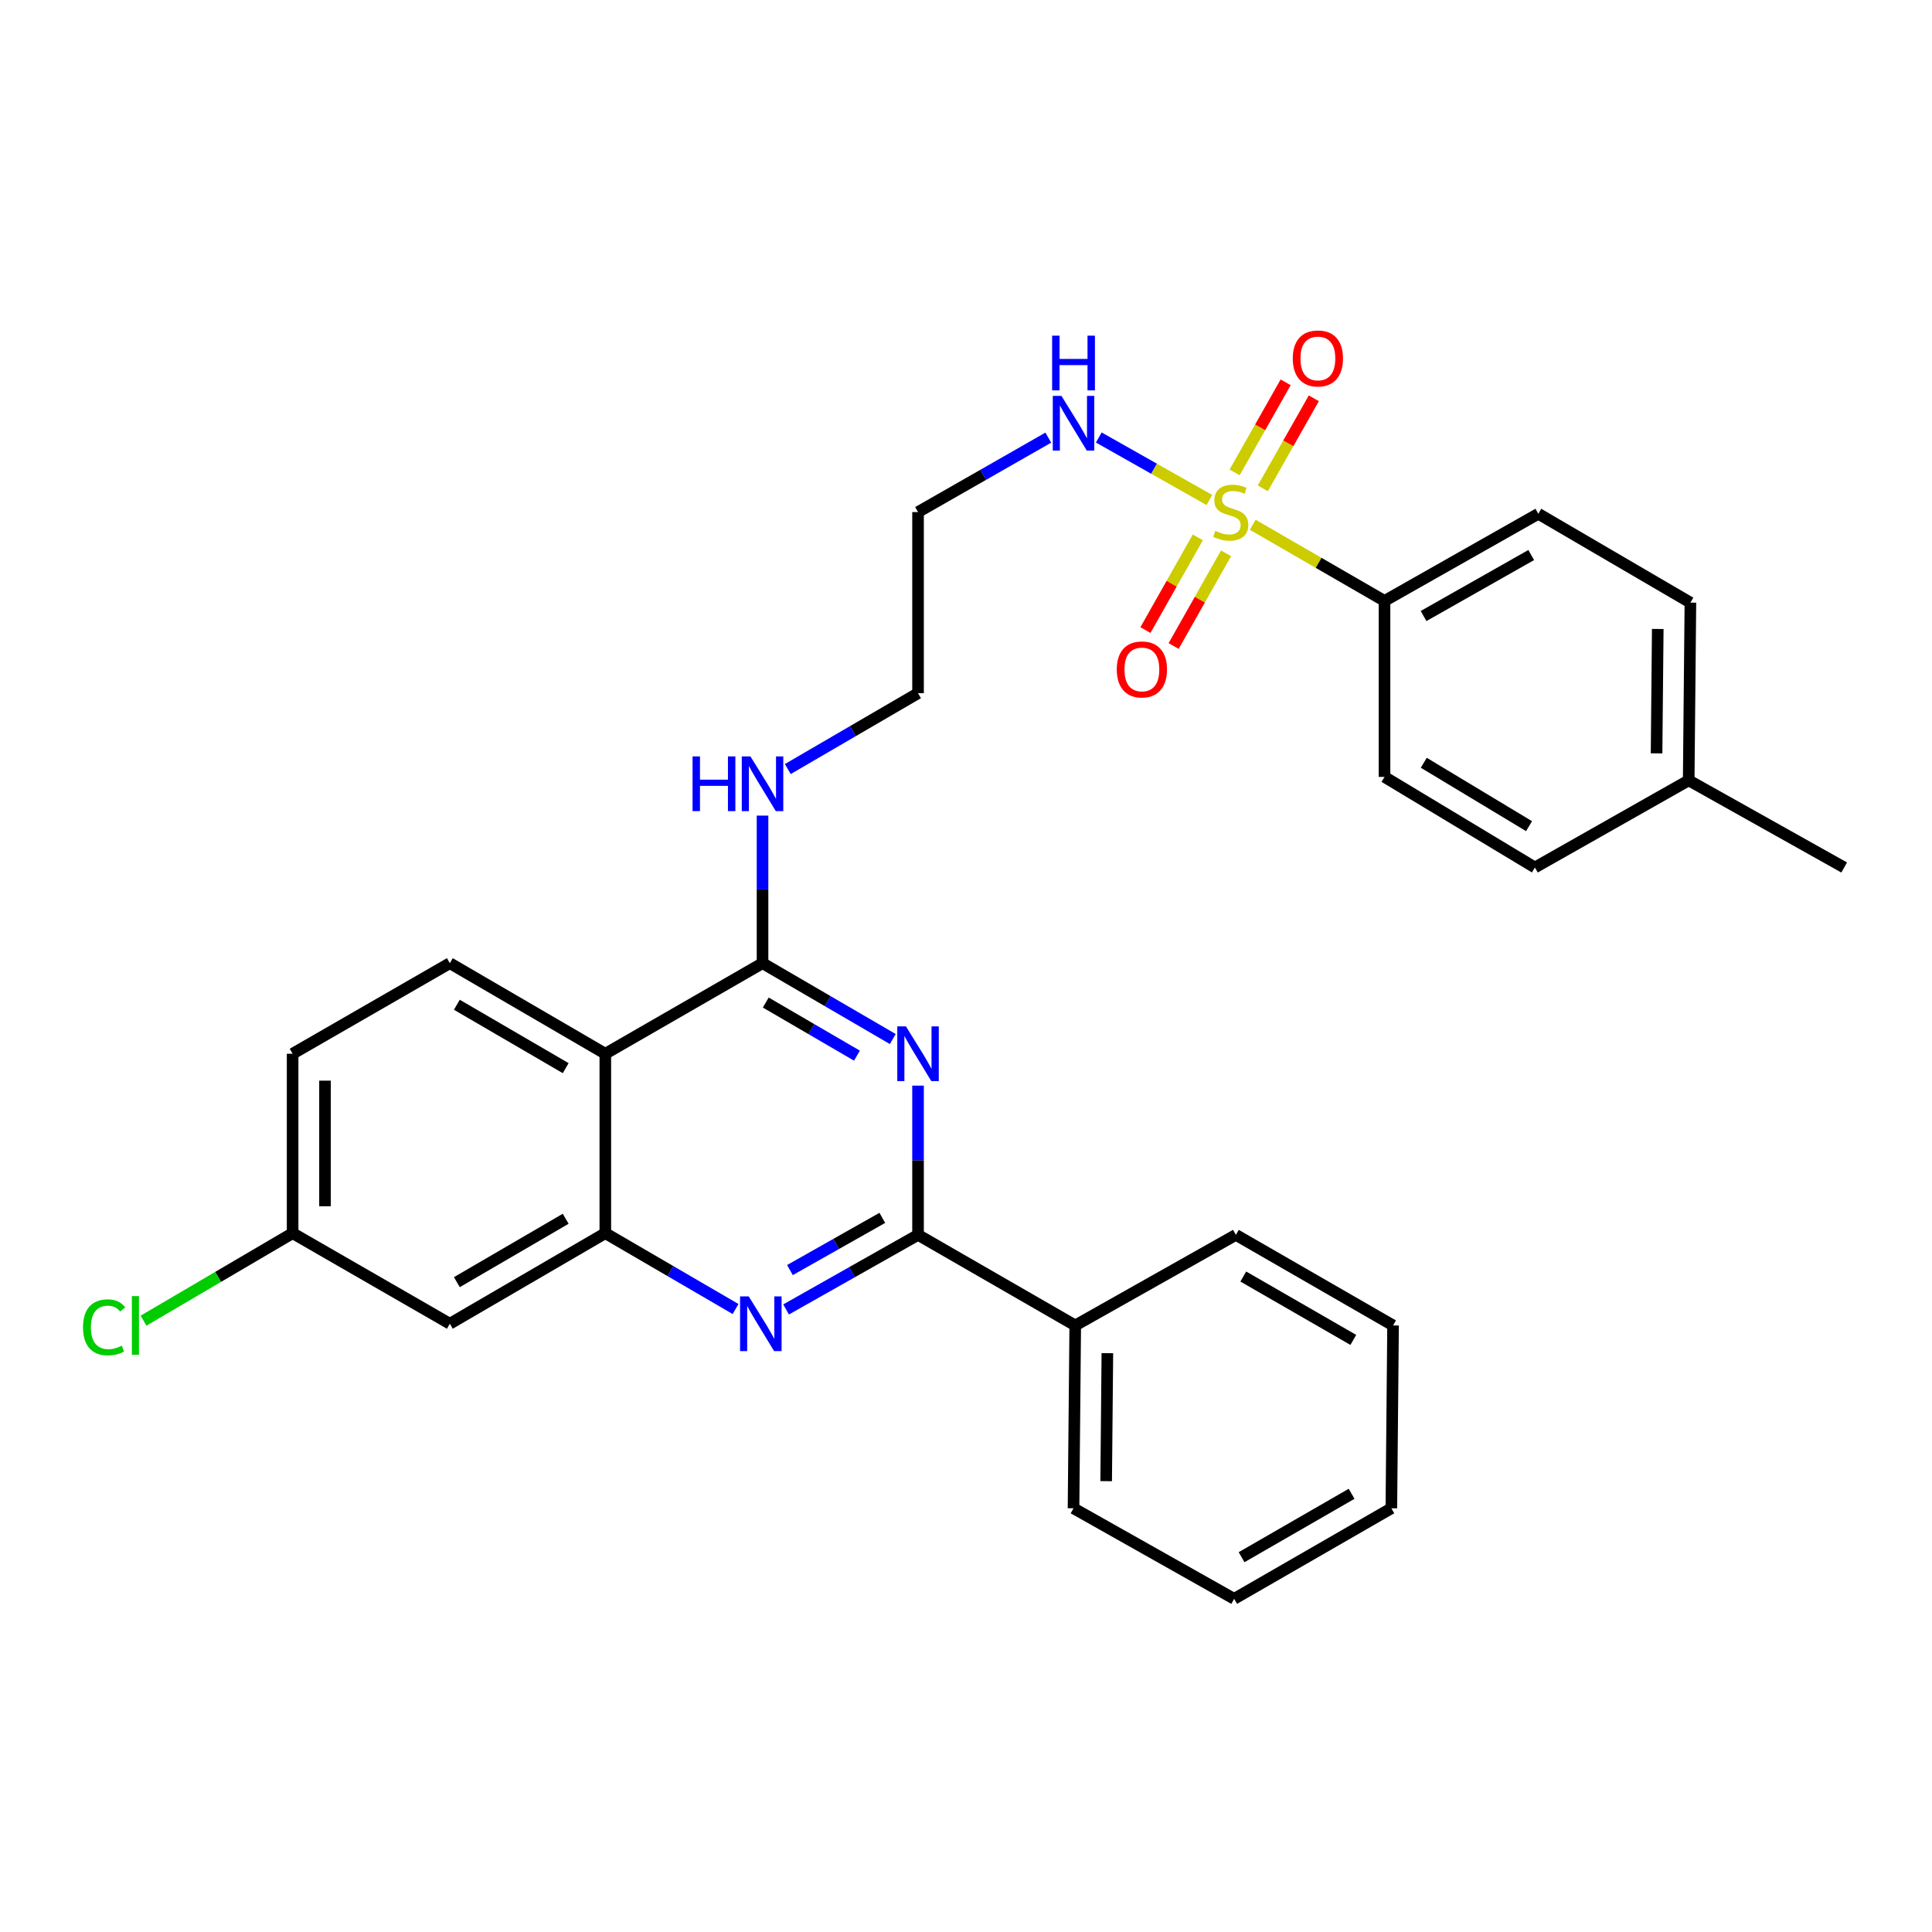 <?xml version='1.0' encoding='iso-8859-1'?>
<svg version='1.1' baseProfile='full'
              xmlns='http://www.w3.org/2000/svg'
                      xmlns:rdkit='http://www.rdkit.org/xml'
                      xmlns:xlink='http://www.w3.org/1999/xlink'
                  xml:space='preserve'
width='1000px' height='1000px' viewBox='0 0 1000 1000'>
<!-- END OF HEADER -->
<rect style='opacity:1.0;fill:#FFFFFF;stroke:none' width='1000' height='1000' x='0' y='0'> </rect>
<path class='bond-0' d='M 542.598,226.515 L 508.887,245.78' style='fill:none;fill-rule:evenodd;stroke:#0000FF;stroke-width:6px;stroke-linecap:butt;stroke-linejoin:miter;stroke-opacity:1' />
<path class='bond-0' d='M 508.887,245.78 L 475.175,265.045' style='fill:none;fill-rule:evenodd;stroke:#000000;stroke-width:6px;stroke-linecap:butt;stroke-linejoin:miter;stroke-opacity:1' />
<path class='bond-1' d='M 568.732,226.444 L 597.36,242.625' style='fill:none;fill-rule:evenodd;stroke:#0000FF;stroke-width:6px;stroke-linecap:butt;stroke-linejoin:miter;stroke-opacity:1' />
<path class='bond-1' d='M 597.36,242.625 L 625.989,258.805' style='fill:none;fill-rule:evenodd;stroke:#CCCC00;stroke-width:6px;stroke-linecap:butt;stroke-linejoin:miter;stroke-opacity:1' />
<path class='bond-2' d='M 394.686,422.155 L 394.686,460.348' style='fill:none;fill-rule:evenodd;stroke:#0000FF;stroke-width:6px;stroke-linecap:butt;stroke-linejoin:miter;stroke-opacity:1' />
<path class='bond-2' d='M 394.686,460.348 L 394.686,498.541' style='fill:none;fill-rule:evenodd;stroke:#000000;stroke-width:6px;stroke-linecap:butt;stroke-linejoin:miter;stroke-opacity:1' />
<path class='bond-3' d='M 407.754,398.063 L 441.465,378.43' style='fill:none;fill-rule:evenodd;stroke:#0000FF;stroke-width:6px;stroke-linecap:butt;stroke-linejoin:miter;stroke-opacity:1' />
<path class='bond-3' d='M 441.465,378.43 L 475.175,358.797' style='fill:none;fill-rule:evenodd;stroke:#000000;stroke-width:6px;stroke-linecap:butt;stroke-linejoin:miter;stroke-opacity:1' />
<path class='bond-4' d='M 151.457,545.417 L 151.457,638.285' style='fill:none;fill-rule:evenodd;stroke:#000000;stroke-width:6px;stroke-linecap:butt;stroke-linejoin:miter;stroke-opacity:1' />
<path class='bond-4' d='M 168.221,559.347 L 168.221,624.355' style='fill:none;fill-rule:evenodd;stroke:#000000;stroke-width:6px;stroke-linecap:butt;stroke-linejoin:miter;stroke-opacity:1' />
<path class='bond-5' d='M 151.457,545.417 L 232.831,498.541' style='fill:none;fill-rule:evenodd;stroke:#000000;stroke-width:6px;stroke-linecap:butt;stroke-linejoin:miter;stroke-opacity:1' />
<path class='bond-6' d='M 151.457,638.285 L 112.873,660.933' style='fill:none;fill-rule:evenodd;stroke:#000000;stroke-width:6px;stroke-linecap:butt;stroke-linejoin:miter;stroke-opacity:1' />
<path class='bond-6' d='M 112.873,660.933 L 74.29,683.581' style='fill:none;fill-rule:evenodd;stroke:#00CC00;stroke-width:6px;stroke-linecap:butt;stroke-linejoin:miter;stroke-opacity:1' />
<path class='bond-7' d='M 151.457,638.285 L 232.831,685.161' style='fill:none;fill-rule:evenodd;stroke:#000000;stroke-width:6px;stroke-linecap:butt;stroke-linejoin:miter;stroke-opacity:1' />
<path class='bond-8' d='M 232.831,685.161 L 313.311,638.285' style='fill:none;fill-rule:evenodd;stroke:#000000;stroke-width:6px;stroke-linecap:butt;stroke-linejoin:miter;stroke-opacity:1' />
<path class='bond-8' d='M 236.465,663.643 L 292.801,630.83' style='fill:none;fill-rule:evenodd;stroke:#000000;stroke-width:6px;stroke-linecap:butt;stroke-linejoin:miter;stroke-opacity:1' />
<path class='bond-9' d='M 232.831,498.541 L 313.311,545.417' style='fill:none;fill-rule:evenodd;stroke:#000000;stroke-width:6px;stroke-linecap:butt;stroke-linejoin:miter;stroke-opacity:1' />
<path class='bond-9' d='M 236.465,520.059 L 292.801,552.873' style='fill:none;fill-rule:evenodd;stroke:#000000;stroke-width:6px;stroke-linecap:butt;stroke-linejoin:miter;stroke-opacity:1' />
<path class='bond-10' d='M 313.311,545.417 L 313.311,638.285' style='fill:none;fill-rule:evenodd;stroke:#000000;stroke-width:6px;stroke-linecap:butt;stroke-linejoin:miter;stroke-opacity:1' />
<path class='bond-11' d='M 313.311,545.417 L 394.686,498.541' style='fill:none;fill-rule:evenodd;stroke:#000000;stroke-width:6px;stroke-linecap:butt;stroke-linejoin:miter;stroke-opacity:1' />
<path class='bond-12' d='M 313.311,638.285 L 347.022,657.918' style='fill:none;fill-rule:evenodd;stroke:#000000;stroke-width:6px;stroke-linecap:butt;stroke-linejoin:miter;stroke-opacity:1' />
<path class='bond-12' d='M 347.022,657.918 L 380.732,677.55' style='fill:none;fill-rule:evenodd;stroke:#0000FF;stroke-width:6px;stroke-linecap:butt;stroke-linejoin:miter;stroke-opacity:1' />
<path class='bond-13' d='M 406.878,677.77 L 441.026,658.47' style='fill:none;fill-rule:evenodd;stroke:#0000FF;stroke-width:6px;stroke-linecap:butt;stroke-linejoin:miter;stroke-opacity:1' />
<path class='bond-13' d='M 441.026,658.47 L 475.175,639.17' style='fill:none;fill-rule:evenodd;stroke:#000000;stroke-width:6px;stroke-linecap:butt;stroke-linejoin:miter;stroke-opacity:1' />
<path class='bond-13' d='M 408.873,657.385 L 432.778,643.875' style='fill:none;fill-rule:evenodd;stroke:#0000FF;stroke-width:6px;stroke-linecap:butt;stroke-linejoin:miter;stroke-opacity:1' />
<path class='bond-13' d='M 432.778,643.875 L 456.682,630.365' style='fill:none;fill-rule:evenodd;stroke:#000000;stroke-width:6px;stroke-linecap:butt;stroke-linejoin:miter;stroke-opacity:1' />
<path class='bond-14' d='M 475.175,639.17 L 475.175,600.545' style='fill:none;fill-rule:evenodd;stroke:#000000;stroke-width:6px;stroke-linecap:butt;stroke-linejoin:miter;stroke-opacity:1' />
<path class='bond-14' d='M 475.175,600.545 L 475.175,561.921' style='fill:none;fill-rule:evenodd;stroke:#0000FF;stroke-width:6px;stroke-linecap:butt;stroke-linejoin:miter;stroke-opacity:1' />
<path class='bond-15' d='M 475.175,639.17 L 556.54,686.046' style='fill:none;fill-rule:evenodd;stroke:#000000;stroke-width:6px;stroke-linecap:butt;stroke-linejoin:miter;stroke-opacity:1' />
<path class='bond-16' d='M 462.107,537.806 L 428.396,518.174' style='fill:none;fill-rule:evenodd;stroke:#0000FF;stroke-width:6px;stroke-linecap:butt;stroke-linejoin:miter;stroke-opacity:1' />
<path class='bond-16' d='M 428.396,518.174 L 394.686,498.541' style='fill:none;fill-rule:evenodd;stroke:#000000;stroke-width:6px;stroke-linecap:butt;stroke-linejoin:miter;stroke-opacity:1' />
<path class='bond-16' d='M 443.556,546.404 L 419.959,532.661' style='fill:none;fill-rule:evenodd;stroke:#0000FF;stroke-width:6px;stroke-linecap:butt;stroke-linejoin:miter;stroke-opacity:1' />
<path class='bond-16' d='M 419.959,532.661 L 396.362,518.918' style='fill:none;fill-rule:evenodd;stroke:#000000;stroke-width:6px;stroke-linecap:butt;stroke-linejoin:miter;stroke-opacity:1' />
<path class='bond-17' d='M 475.175,358.797 L 475.175,265.045' style='fill:none;fill-rule:evenodd;stroke:#000000;stroke-width:6px;stroke-linecap:butt;stroke-linejoin:miter;stroke-opacity:1' />
<path class='bond-18' d='M 556.54,686.046 L 555.655,780.683' style='fill:none;fill-rule:evenodd;stroke:#000000;stroke-width:6px;stroke-linecap:butt;stroke-linejoin:miter;stroke-opacity:1' />
<path class='bond-18' d='M 573.172,700.398 L 572.552,766.644' style='fill:none;fill-rule:evenodd;stroke:#000000;stroke-width:6px;stroke-linecap:butt;stroke-linejoin:miter;stroke-opacity:1' />
<path class='bond-19' d='M 556.54,686.046 L 639.684,639.17' style='fill:none;fill-rule:evenodd;stroke:#000000;stroke-width:6px;stroke-linecap:butt;stroke-linejoin:miter;stroke-opacity:1' />
<path class='bond-20' d='M 555.655,780.683 L 638.799,827.559' style='fill:none;fill-rule:evenodd;stroke:#000000;stroke-width:6px;stroke-linecap:butt;stroke-linejoin:miter;stroke-opacity:1' />
<path class='bond-21' d='M 639.684,639.17 L 721.049,686.046' style='fill:none;fill-rule:evenodd;stroke:#000000;stroke-width:6px;stroke-linecap:butt;stroke-linejoin:miter;stroke-opacity:1' />
<path class='bond-21' d='M 643.52,660.728 L 700.476,693.541' style='fill:none;fill-rule:evenodd;stroke:#000000;stroke-width:6px;stroke-linecap:butt;stroke-linejoin:miter;stroke-opacity:1' />
<path class='bond-22' d='M 638.799,827.559 L 720.164,780.683' style='fill:none;fill-rule:evenodd;stroke:#000000;stroke-width:6px;stroke-linecap:butt;stroke-linejoin:miter;stroke-opacity:1' />
<path class='bond-22' d='M 642.635,806.001 L 699.591,773.188' style='fill:none;fill-rule:evenodd;stroke:#000000;stroke-width:6px;stroke-linecap:butt;stroke-linejoin:miter;stroke-opacity:1' />
<path class='bond-23' d='M 721.049,686.046 L 720.164,780.683' style='fill:none;fill-rule:evenodd;stroke:#000000;stroke-width:6px;stroke-linecap:butt;stroke-linejoin:miter;stroke-opacity:1' />
<path class='bond-24' d='M 648.408,271.619 L 682.517,291.328' style='fill:none;fill-rule:evenodd;stroke:#CCCC00;stroke-width:6px;stroke-linecap:butt;stroke-linejoin:miter;stroke-opacity:1' />
<path class='bond-24' d='M 682.517,291.328 L 716.625,311.036' style='fill:none;fill-rule:evenodd;stroke:#000000;stroke-width:6px;stroke-linecap:butt;stroke-linejoin:miter;stroke-opacity:1' />
<path class='bond-25' d='M 653.62,252.771 L 666.828,229.464' style='fill:none;fill-rule:evenodd;stroke:#CCCC00;stroke-width:6px;stroke-linecap:butt;stroke-linejoin:miter;stroke-opacity:1' />
<path class='bond-25' d='M 666.828,229.464 L 680.036,206.158' style='fill:none;fill-rule:evenodd;stroke:#FF0000;stroke-width:6px;stroke-linecap:butt;stroke-linejoin:miter;stroke-opacity:1' />
<path class='bond-25' d='M 639.035,244.505 L 652.243,221.199' style='fill:none;fill-rule:evenodd;stroke:#CCCC00;stroke-width:6px;stroke-linecap:butt;stroke-linejoin:miter;stroke-opacity:1' />
<path class='bond-25' d='M 652.243,221.199 L 665.45,197.892' style='fill:none;fill-rule:evenodd;stroke:#FF0000;stroke-width:6px;stroke-linecap:butt;stroke-linejoin:miter;stroke-opacity:1' />
<path class='bond-26' d='M 620.002,278.137 L 606.439,302.135' style='fill:none;fill-rule:evenodd;stroke:#CCCC00;stroke-width:6px;stroke-linecap:butt;stroke-linejoin:miter;stroke-opacity:1' />
<path class='bond-26' d='M 606.439,302.135 L 592.876,326.133' style='fill:none;fill-rule:evenodd;stroke:#FF0000;stroke-width:6px;stroke-linecap:butt;stroke-linejoin:miter;stroke-opacity:1' />
<path class='bond-26' d='M 634.597,286.386 L 621.034,310.384' style='fill:none;fill-rule:evenodd;stroke:#CCCC00;stroke-width:6px;stroke-linecap:butt;stroke-linejoin:miter;stroke-opacity:1' />
<path class='bond-26' d='M 621.034,310.384 L 607.471,334.381' style='fill:none;fill-rule:evenodd;stroke:#FF0000;stroke-width:6px;stroke-linecap:butt;stroke-linejoin:miter;stroke-opacity:1' />
<path class='bond-27' d='M 716.625,311.036 L 796.23,265.93' style='fill:none;fill-rule:evenodd;stroke:#000000;stroke-width:6px;stroke-linecap:butt;stroke-linejoin:miter;stroke-opacity:1' />
<path class='bond-27' d='M 736.831,318.856 L 792.554,287.282' style='fill:none;fill-rule:evenodd;stroke:#000000;stroke-width:6px;stroke-linecap:butt;stroke-linejoin:miter;stroke-opacity:1' />
<path class='bond-28' d='M 716.625,311.036 L 716.625,402.134' style='fill:none;fill-rule:evenodd;stroke:#000000;stroke-width:6px;stroke-linecap:butt;stroke-linejoin:miter;stroke-opacity:1' />
<path class='bond-29' d='M 796.23,265.93 L 874.95,311.921' style='fill:none;fill-rule:evenodd;stroke:#000000;stroke-width:6px;stroke-linecap:butt;stroke-linejoin:miter;stroke-opacity:1' />
<path class='bond-30' d='M 716.625,402.134 L 794.46,449.011' style='fill:none;fill-rule:evenodd;stroke:#000000;stroke-width:6px;stroke-linecap:butt;stroke-linejoin:miter;stroke-opacity:1' />
<path class='bond-30' d='M 736.95,394.804 L 791.434,427.618' style='fill:none;fill-rule:evenodd;stroke:#000000;stroke-width:6px;stroke-linecap:butt;stroke-linejoin:miter;stroke-opacity:1' />
<path class='bond-31' d='M 874.95,311.921 L 874.065,403.904' style='fill:none;fill-rule:evenodd;stroke:#000000;stroke-width:6px;stroke-linecap:butt;stroke-linejoin:miter;stroke-opacity:1' />
<path class='bond-31' d='M 858.053,325.557 L 857.434,389.945' style='fill:none;fill-rule:evenodd;stroke:#000000;stroke-width:6px;stroke-linecap:butt;stroke-linejoin:miter;stroke-opacity:1' />
<path class='bond-32' d='M 794.46,449.011 L 874.065,403.904' style='fill:none;fill-rule:evenodd;stroke:#000000;stroke-width:6px;stroke-linecap:butt;stroke-linejoin:miter;stroke-opacity:1' />
<path class='bond-33' d='M 874.065,403.904 L 954.545,449.011' style='fill:none;fill-rule:evenodd;stroke:#000000;stroke-width:6px;stroke-linecap:butt;stroke-linejoin:miter;stroke-opacity:1' />
<path  class='atom-0' d='M 549.395 204.894
L 558.675 219.894
Q 559.595 221.374, 561.075 224.054
Q 562.555 226.734, 562.635 226.894
L 562.635 204.894
L 566.395 204.894
L 566.395 233.214
L 562.515 233.214
L 552.555 216.814
Q 551.395 214.894, 550.155 212.694
Q 548.955 210.494, 548.595 209.814
L 548.595 233.214
L 544.915 233.214
L 544.915 204.894
L 549.395 204.894
' fill='#0000FF'/>
<path  class='atom-0' d='M 544.575 173.742
L 548.415 173.742
L 548.415 185.782
L 562.895 185.782
L 562.895 173.742
L 566.735 173.742
L 566.735 202.062
L 562.895 202.062
L 562.895 188.982
L 548.415 188.982
L 548.415 202.062
L 544.575 202.062
L 544.575 173.742
' fill='#0000FF'/>
<path  class='atom-1' d='M 358.466 391.514
L 362.306 391.514
L 362.306 403.554
L 376.786 403.554
L 376.786 391.514
L 380.626 391.514
L 380.626 419.834
L 376.786 419.834
L 376.786 406.754
L 362.306 406.754
L 362.306 419.834
L 358.466 419.834
L 358.466 391.514
' fill='#0000FF'/>
<path  class='atom-1' d='M 388.426 391.514
L 397.706 406.514
Q 398.626 407.994, 400.106 410.674
Q 401.586 413.354, 401.666 413.514
L 401.666 391.514
L 405.426 391.514
L 405.426 419.834
L 401.546 419.834
L 391.586 403.434
Q 390.426 401.514, 389.186 399.314
Q 387.986 397.114, 387.626 396.434
L 387.626 419.834
L 383.946 419.834
L 383.946 391.514
L 388.426 391.514
' fill='#0000FF'/>
<path  class='atom-8' d='M 387.541 671.001
L 396.821 686.001
Q 397.741 687.481, 399.221 690.161
Q 400.701 692.841, 400.781 693.001
L 400.781 671.001
L 404.541 671.001
L 404.541 699.321
L 400.661 699.321
L 390.701 682.921
Q 389.541 681.001, 388.301 678.801
Q 387.101 676.601, 386.741 675.921
L 386.741 699.321
L 383.061 699.321
L 383.061 671.001
L 387.541 671.001
' fill='#0000FF'/>
<path  class='atom-10' d='M 468.915 531.257
L 478.195 546.257
Q 479.115 547.737, 480.595 550.417
Q 482.075 553.097, 482.155 553.257
L 482.155 531.257
L 485.915 531.257
L 485.915 559.577
L 482.035 559.577
L 472.075 543.177
Q 470.915 541.257, 469.675 539.057
Q 468.475 536.857, 468.115 536.177
L 468.115 559.577
L 464.435 559.577
L 464.435 531.257
L 468.915 531.257
' fill='#0000FF'/>
<path  class='atom-19' d='M 42.971 687.026
Q 42.971 679.986, 46.251 676.306
Q 49.571 672.586, 55.851 672.586
Q 61.691 672.586, 64.811 676.706
L 62.171 678.866
Q 59.891 675.866, 55.851 675.866
Q 51.571 675.866, 49.291 678.746
Q 47.051 681.586, 47.051 687.026
Q 47.051 692.626, 49.371 695.506
Q 51.731 698.386, 56.291 698.386
Q 59.411 698.386, 63.051 696.506
L 64.171 699.506
Q 62.691 700.466, 60.451 701.026
Q 58.211 701.586, 55.731 701.586
Q 49.571 701.586, 46.251 697.826
Q 42.971 694.066, 42.971 687.026
' fill='#00CC00'/>
<path  class='atom-19' d='M 68.251 670.866
L 71.931 670.866
L 71.931 701.226
L 68.251 701.226
L 68.251 670.866
' fill='#00CC00'/>
<path  class='atom-21' d='M 629.03 274.765
Q 629.35 274.885, 630.67 275.445
Q 631.99 276.005, 633.43 276.365
Q 634.91 276.685, 636.35 276.685
Q 639.03 276.685, 640.59 275.405
Q 642.15 274.085, 642.15 271.805
Q 642.15 270.245, 641.35 269.285
Q 640.59 268.325, 639.39 267.805
Q 638.19 267.285, 636.19 266.685
Q 633.67 265.925, 632.15 265.205
Q 630.67 264.485, 629.59 262.965
Q 628.55 261.445, 628.55 258.885
Q 628.55 255.325, 630.95 253.125
Q 633.39 250.925, 638.19 250.925
Q 641.47 250.925, 645.19 252.485
L 644.27 255.565
Q 640.87 254.165, 638.31 254.165
Q 635.55 254.165, 634.03 255.325
Q 632.51 256.445, 632.55 258.405
Q 632.55 259.925, 633.31 260.845
Q 634.11 261.765, 635.23 262.285
Q 636.39 262.805, 638.31 263.405
Q 640.87 264.205, 642.39 265.005
Q 643.91 265.805, 644.99 267.445
Q 646.11 269.045, 646.11 271.805
Q 646.11 275.725, 643.47 277.845
Q 640.87 279.925, 636.51 279.925
Q 633.99 279.925, 632.07 279.365
Q 630.19 278.845, 627.95 277.925
L 629.03 274.765
' fill='#CCCC00'/>
<path  class='atom-23' d='M 669.136 185.53
Q 669.136 178.73, 672.496 174.93
Q 675.856 171.13, 682.136 171.13
Q 688.416 171.13, 691.776 174.93
Q 695.136 178.73, 695.136 185.53
Q 695.136 192.41, 691.736 196.33
Q 688.336 200.21, 682.136 200.21
Q 675.896 200.21, 672.496 196.33
Q 669.136 192.45, 669.136 185.53
M 682.136 197.01
Q 686.456 197.01, 688.776 194.13
Q 691.136 191.21, 691.136 185.53
Q 691.136 179.97, 688.776 177.17
Q 686.456 174.33, 682.136 174.33
Q 677.816 174.33, 675.456 177.13
Q 673.136 179.93, 673.136 185.53
Q 673.136 191.25, 675.456 194.13
Q 677.816 197.01, 682.136 197.01
' fill='#FF0000'/>
<path  class='atom-24' d='M 578.038 346.499
Q 578.038 339.699, 581.398 335.899
Q 584.758 332.099, 591.038 332.099
Q 597.318 332.099, 600.678 335.899
Q 604.038 339.699, 604.038 346.499
Q 604.038 353.379, 600.638 357.299
Q 597.238 361.179, 591.038 361.179
Q 584.798 361.179, 581.398 357.299
Q 578.038 353.419, 578.038 346.499
M 591.038 357.979
Q 595.358 357.979, 597.678 355.099
Q 600.038 352.179, 600.038 346.499
Q 600.038 340.939, 597.678 338.139
Q 595.358 335.299, 591.038 335.299
Q 586.718 335.299, 584.358 338.099
Q 582.038 340.899, 582.038 346.499
Q 582.038 352.219, 584.358 355.099
Q 586.718 357.979, 591.038 357.979
' fill='#FF0000'/>
</svg>
